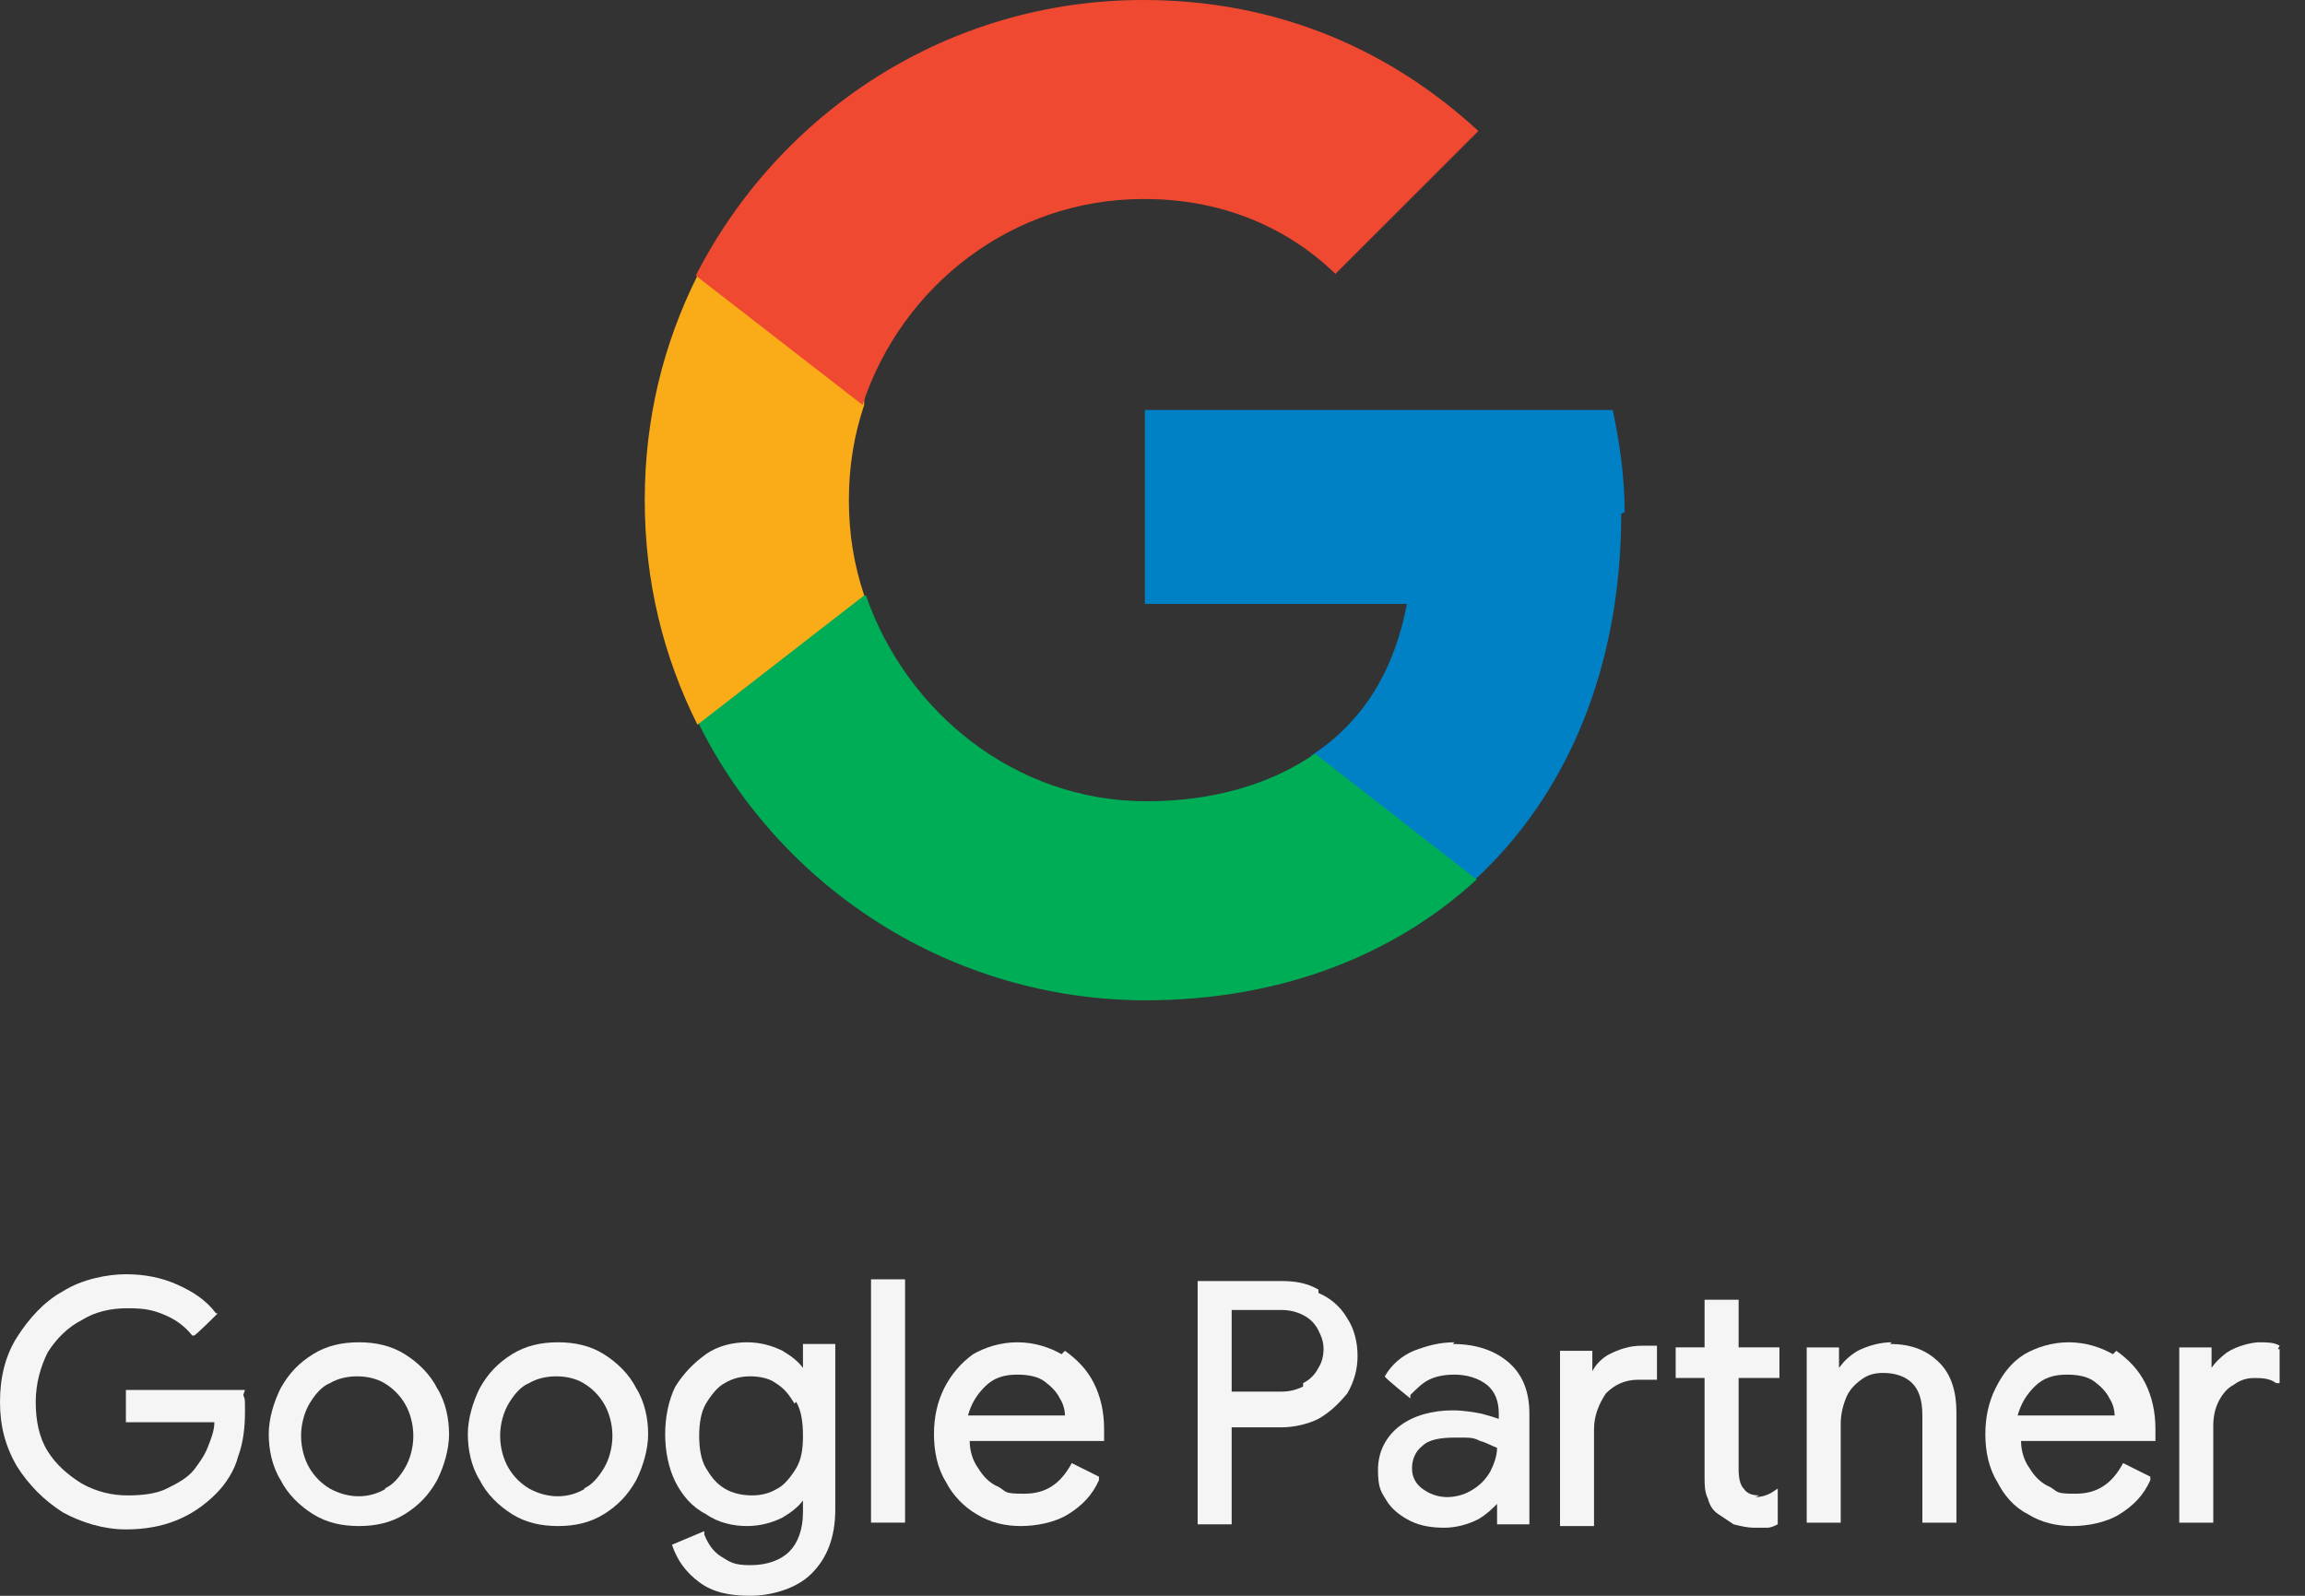 <svg width="78" height="54" viewBox="0 0 78 54" fill="none" xmlns="http://www.w3.org/2000/svg">
<rect x="0" y="0" width="78" height="54" fill="#333333" stroke="none"/>
<path d="M20.436 45.825C19.976 45.538 19.457 45.422 18.882 45.422C18.306 45.422 17.788 45.538 17.327 45.825C16.867 46.113 16.521 46.459 16.233 46.977C16.003 47.437 15.831 48.013 15.831 48.531C15.831 49.049 15.946 49.625 16.233 50.085C16.464 50.546 16.867 50.949 17.327 51.237C17.788 51.525 18.306 51.64 18.882 51.64C19.457 51.64 19.976 51.525 20.436 51.237C20.896 50.949 21.242 50.603 21.53 50.085C21.76 49.625 21.933 49.049 21.933 48.531C21.933 48.013 21.818 47.437 21.53 46.977C21.299 46.516 20.896 46.113 20.436 45.825ZM19.803 50.373C19.227 50.719 18.536 50.719 17.903 50.373C17.615 50.2 17.385 49.97 17.212 49.682C17.04 49.395 16.924 48.992 16.924 48.589C16.924 48.186 17.04 47.783 17.212 47.495C17.385 47.207 17.615 46.919 17.903 46.804C18.191 46.631 18.536 46.574 18.824 46.574C19.112 46.574 19.457 46.631 19.745 46.804C20.033 46.977 20.263 47.207 20.436 47.495C20.609 47.783 20.724 48.186 20.724 48.589C20.724 48.992 20.609 49.395 20.436 49.682C20.263 49.97 20.033 50.258 19.745 50.373H19.803Z" fill="#F4F5F4"/>
<path d="M71.5 45.825C71.097 45.595 70.579 45.422 70.003 45.422C69.428 45.422 68.91 45.595 68.507 45.825C68.046 46.113 67.758 46.516 67.528 46.977C67.298 47.437 67.183 47.955 67.183 48.531C67.183 49.107 67.298 49.682 67.586 50.143C67.816 50.603 68.161 51.006 68.622 51.237C69.082 51.525 69.6 51.64 70.119 51.64C70.637 51.64 71.27 51.525 71.731 51.237C72.191 50.949 72.536 50.603 72.767 50.085V49.97L71.846 49.51C71.443 50.258 70.924 50.546 70.234 50.546C69.543 50.546 69.658 50.488 69.37 50.316C69.082 50.2 68.852 49.97 68.679 49.682C68.507 49.452 68.391 49.107 68.391 48.761H72.939C72.939 48.589 72.939 48.473 72.939 48.358C72.939 47.783 72.824 47.264 72.594 46.804C72.364 46.343 72.018 45.998 71.615 45.71L71.5 45.825ZM69.946 46.516C70.291 46.516 70.637 46.574 70.867 46.746C71.097 46.919 71.27 47.092 71.385 47.322C71.5 47.495 71.558 47.725 71.558 47.898H68.276C68.391 47.495 68.564 47.207 68.852 46.919C69.14 46.631 69.485 46.516 69.946 46.516Z" fill="#F4F5F4"/>
<path d="M27.172 46.286C26.999 46.056 26.769 45.883 26.481 45.71C26.136 45.538 25.733 45.422 25.272 45.422C24.811 45.422 24.293 45.538 23.89 45.825C23.487 46.113 23.142 46.459 22.854 46.919C22.624 47.38 22.509 47.955 22.509 48.531C22.509 49.107 22.624 49.682 22.854 50.143C23.084 50.603 23.43 51.006 23.89 51.237C24.293 51.525 24.811 51.64 25.272 51.64C25.733 51.64 26.136 51.525 26.481 51.352C26.769 51.179 26.999 51.006 27.172 50.776V51.179C27.172 51.755 26.999 52.215 26.711 52.503C26.423 52.791 25.963 52.964 25.387 52.964C24.811 52.964 24.696 52.849 24.409 52.676C24.121 52.503 23.948 52.215 23.833 51.928V51.812L22.739 52.273C22.912 52.791 23.2 53.194 23.66 53.539C24.121 53.885 24.696 54 25.387 54C26.078 54 26.942 53.77 27.46 53.252C27.978 52.733 28.266 52.043 28.266 51.064V45.48H27.172V46.171V46.286ZM26.942 47.437C27.114 47.725 27.172 48.128 27.172 48.589C27.172 49.049 27.114 49.395 26.942 49.682C26.769 49.97 26.538 50.258 26.308 50.373C26.02 50.546 25.733 50.603 25.445 50.603C25.157 50.603 24.811 50.546 24.524 50.373C24.236 50.2 24.063 49.97 23.89 49.682C23.718 49.395 23.66 48.992 23.66 48.589C23.66 48.186 23.718 47.783 23.89 47.495C24.063 47.207 24.293 46.919 24.524 46.804C24.811 46.631 25.099 46.574 25.387 46.574C25.675 46.574 26.02 46.631 26.251 46.804C26.538 46.977 26.711 47.207 26.884 47.495L26.942 47.437Z" fill="#F4F5F4"/>
<path d="M8.29 47.034H4.26V48.127H7.254C7.254 48.415 7.138 48.703 7.023 48.991C6.908 49.279 6.735 49.509 6.563 49.739C6.332 50.027 5.987 50.2 5.642 50.373C5.296 50.545 4.836 50.603 4.318 50.603C3.799 50.603 3.281 50.488 2.763 50.2C2.303 49.912 1.9 49.567 1.612 49.106C1.324 48.646 1.209 48.07 1.209 47.437C1.209 46.803 1.382 46.228 1.612 45.767C1.9 45.307 2.303 44.904 2.763 44.673C3.224 44.386 3.742 44.27 4.318 44.27C4.893 44.27 5.181 44.328 5.584 44.501C5.987 44.673 6.275 44.904 6.505 45.192H6.563C6.563 45.249 7.369 44.443 7.369 44.443H7.311C6.966 43.983 6.505 43.695 5.987 43.465C5.469 43.234 4.893 43.119 4.26 43.119C3.627 43.119 2.763 43.292 2.13 43.695C1.497 44.04 0.979 44.616 0.576 45.249C0.173 45.882 0 46.631 0 47.437C0 48.243 0.173 48.933 0.576 49.624C0.979 50.258 1.497 50.776 2.13 51.179C2.763 51.524 3.512 51.754 4.26 51.754C5.527 51.754 6.505 51.351 7.311 50.545C7.657 50.2 7.944 49.739 8.06 49.279C8.232 48.818 8.29 48.3 8.29 47.782C8.29 47.264 8.29 47.379 8.232 47.206L8.29 47.034Z" fill="#F4F5F4"/>
<path d="M77.141 45.538C76.968 45.422 76.681 45.422 76.45 45.422C76.22 45.422 75.702 45.538 75.356 45.768C75.126 45.941 74.954 46.113 74.838 46.286V45.595H73.745V51.525H74.896V48.243C74.896 47.955 74.954 47.667 75.069 47.437C75.184 47.207 75.356 46.977 75.587 46.861C75.817 46.689 76.047 46.631 76.278 46.631C76.508 46.631 76.796 46.631 77.026 46.804H77.141C77.141 46.861 77.141 45.653 77.141 45.653H77.084L77.141 45.538Z" fill="#F4F5F4"/>
<path d="M13.699 45.825C13.239 45.538 12.72 45.422 12.145 45.422C11.569 45.422 11.051 45.538 10.591 45.825C10.13 46.113 9.785 46.459 9.497 46.977C9.266 47.437 9.094 48.013 9.094 48.531C9.094 49.049 9.209 49.625 9.497 50.085C9.727 50.546 10.13 50.949 10.591 51.237C11.051 51.525 11.569 51.64 12.145 51.64C12.72 51.64 13.239 51.525 13.699 51.237C14.16 50.949 14.505 50.603 14.793 50.085C15.023 49.625 15.196 49.049 15.196 48.531C15.196 48.013 15.081 47.437 14.793 46.977C14.563 46.516 14.16 46.113 13.699 45.825ZM13.066 50.373C12.49 50.719 11.799 50.719 11.166 50.373C10.878 50.2 10.648 49.97 10.475 49.682C10.303 49.395 10.188 48.992 10.188 48.589C10.188 48.186 10.303 47.783 10.475 47.495C10.648 47.207 10.878 46.919 11.166 46.804C11.454 46.631 11.799 46.574 12.087 46.574C12.375 46.574 12.72 46.631 13.008 46.804C13.296 46.977 13.527 47.207 13.699 47.495C13.872 47.783 13.987 48.186 13.987 48.589C13.987 48.992 13.872 49.395 13.699 49.682C13.527 49.97 13.296 50.258 13.008 50.373H13.066Z" fill="#F4F5F4"/>
<path d="M49.221 45.422C48.703 45.422 48.3 45.538 47.839 45.71C47.436 45.883 47.091 46.171 46.861 46.574C46.861 46.631 47.724 47.322 47.724 47.322V47.207C47.954 46.977 48.127 46.804 48.357 46.689C48.588 46.574 48.876 46.516 49.221 46.516C49.624 46.516 50.027 46.631 50.315 46.861C50.603 47.092 50.718 47.437 50.718 47.84V48.013C50.545 47.955 50.372 47.898 50.142 47.84C49.854 47.783 49.509 47.725 49.163 47.725C48.472 47.725 47.839 47.898 47.379 48.243C46.918 48.589 46.63 49.107 46.63 49.74C46.63 50.373 46.745 50.488 46.918 50.776C47.091 51.064 47.379 51.294 47.724 51.467C48.07 51.64 48.472 51.697 48.876 51.697C49.279 51.697 49.681 51.582 50.027 51.409C50.315 51.237 50.487 51.064 50.66 50.891V51.582H51.754V47.84C51.754 47.092 51.524 46.516 51.063 46.113C50.603 45.71 49.969 45.48 49.163 45.48L49.221 45.422ZM48.991 50.661C48.645 50.661 48.357 50.546 48.127 50.373C47.897 50.2 47.782 49.97 47.782 49.682C47.782 49.395 47.897 49.107 48.127 48.934C48.357 48.704 48.76 48.646 49.279 48.646C49.797 48.646 49.854 48.646 50.084 48.761C50.315 48.819 50.487 48.934 50.66 48.992C50.66 49.279 50.545 49.567 50.43 49.797C50.257 50.085 50.084 50.258 49.797 50.431C49.509 50.603 49.221 50.661 48.933 50.661H48.991Z" fill="#F4F5F4"/>
<path d="M30.627 43.291H29.475V51.524H30.627V43.291Z" fill="#F4F5F4"/>
<path d="M44.615 43.637C44.212 43.407 43.809 43.349 43.349 43.349H40.528V51.581H41.679V48.3H43.349C43.809 48.3 44.27 48.185 44.615 48.012C45.018 47.782 45.306 47.494 45.594 47.149C45.824 46.746 45.939 46.343 45.939 45.882C45.939 45.422 45.824 44.961 45.594 44.616C45.364 44.213 45.018 43.925 44.615 43.752V43.637ZM44.097 46.918C43.867 47.033 43.636 47.091 43.349 47.091H41.679V44.328H43.349C43.636 44.328 43.867 44.385 44.097 44.501C44.327 44.616 44.5 44.788 44.615 45.019C44.73 45.249 44.788 45.422 44.788 45.652C44.788 45.882 44.73 46.112 44.615 46.285C44.5 46.515 44.327 46.688 44.097 46.803V46.918Z" fill="#F4F5F4"/>
<path d="M55.553 45.538C55.15 45.538 54.805 45.653 54.459 45.825C54.229 45.941 53.999 46.171 53.884 46.401V45.71H52.79V51.64H53.941V48.358C53.941 47.898 54.114 47.495 54.344 47.15C54.632 46.862 54.978 46.689 55.438 46.689C55.899 46.689 55.841 46.689 55.956 46.689H56.071V45.538H56.014C55.899 45.538 55.726 45.538 55.553 45.538Z" fill="#F4F5F4"/>
<path d="M59.524 50.602C59.294 50.602 59.121 50.545 59.006 50.372C58.891 50.257 58.834 50.026 58.834 49.739V46.63H60.215V45.594H58.834V43.982H57.682V45.594H56.704V46.63H57.682V49.969C57.682 50.257 57.682 50.487 57.797 50.717C57.855 50.948 57.97 51.12 58.143 51.235C58.316 51.351 58.488 51.466 58.661 51.581C58.891 51.638 59.121 51.696 59.352 51.696C59.582 51.696 59.697 51.696 59.812 51.696C59.927 51.696 60.043 51.638 60.158 51.581V50.372L59.985 50.487C59.812 50.602 59.582 50.66 59.409 50.66L59.524 50.602Z" fill="#F4F5F4"/>
<path d="M64.016 45.422C63.613 45.422 63.21 45.538 62.865 45.71C62.577 45.883 62.404 46.056 62.231 46.286V45.595H61.138V51.525H62.289V48.186C62.289 47.898 62.347 47.61 62.462 47.322C62.577 47.034 62.75 46.861 62.98 46.689C63.21 46.516 63.44 46.459 63.728 46.459C64.131 46.459 64.477 46.574 64.707 46.804C64.937 47.034 65.052 47.38 65.052 47.898V51.525H66.204V47.783C66.204 47.092 66.031 46.516 65.628 46.113C65.225 45.71 64.707 45.48 63.959 45.48L64.016 45.422Z" fill="#F4F5F4"/>
<path d="M35.923 45.825C35.52 45.595 35.002 45.422 34.426 45.422C33.85 45.422 33.332 45.595 32.929 45.825C32.526 46.113 32.181 46.516 31.95 46.977C31.72 47.437 31.605 47.955 31.605 48.531C31.605 49.107 31.72 49.682 32.008 50.143C32.238 50.603 32.641 51.006 33.044 51.237C33.505 51.525 34.023 51.64 34.541 51.64C35.059 51.64 35.692 51.525 36.153 51.237C36.613 50.949 36.959 50.603 37.189 50.085V49.97L36.268 49.51C35.865 50.258 35.347 50.546 34.656 50.546C33.965 50.546 34.08 50.488 33.793 50.316C33.505 50.2 33.275 49.97 33.102 49.682C32.929 49.452 32.814 49.107 32.814 48.761H37.362C37.362 48.589 37.362 48.473 37.362 48.358C37.362 47.783 37.247 47.264 37.016 46.804C36.786 46.343 36.441 45.998 36.038 45.71L35.923 45.825ZM34.426 46.516C34.771 46.516 35.117 46.574 35.347 46.746C35.577 46.919 35.75 47.092 35.865 47.322C35.98 47.495 36.038 47.725 36.038 47.898H32.756C32.871 47.495 33.044 47.207 33.332 46.919C33.62 46.631 33.965 46.516 34.426 46.516Z" fill="#F4F5F4"/>
<path d="M54.977 17.328C54.977 16.119 54.805 14.967 54.574 13.873H38.743V20.436H47.609C47.206 22.566 46.227 24.351 44.385 25.56V29.82H49.854C53.078 26.884 54.862 22.509 54.862 17.385" fill="#0080C5"/>
<path d="M38.743 33.85C43.291 33.85 47.148 32.353 49.969 29.762L44.5 25.502C43.004 26.539 41.046 27.114 38.801 27.114C34.368 27.114 30.684 24.121 29.302 20.149H23.661V24.524C26.424 30.05 32.181 33.85 38.801 33.85" fill="#00AD57"/>
<path d="M29.244 20.149C28.899 19.113 28.726 18.077 28.726 16.925C28.726 15.774 28.899 14.738 29.244 13.701V9.326H23.602C22.451 11.629 21.818 14.162 21.818 16.925C21.818 19.689 22.451 22.221 23.602 24.524L29.244 20.149Z" fill="#FAAB18"/>
<path d="M38.743 6.735C41.219 6.735 43.464 7.599 45.191 9.268L50.027 4.433C47.091 1.727 43.291 0 38.686 0C32.066 0 26.366 3.799 23.545 9.326L29.187 13.701C30.511 9.671 34.253 6.735 38.686 6.735" fill="#EF4931"/>
</svg>
